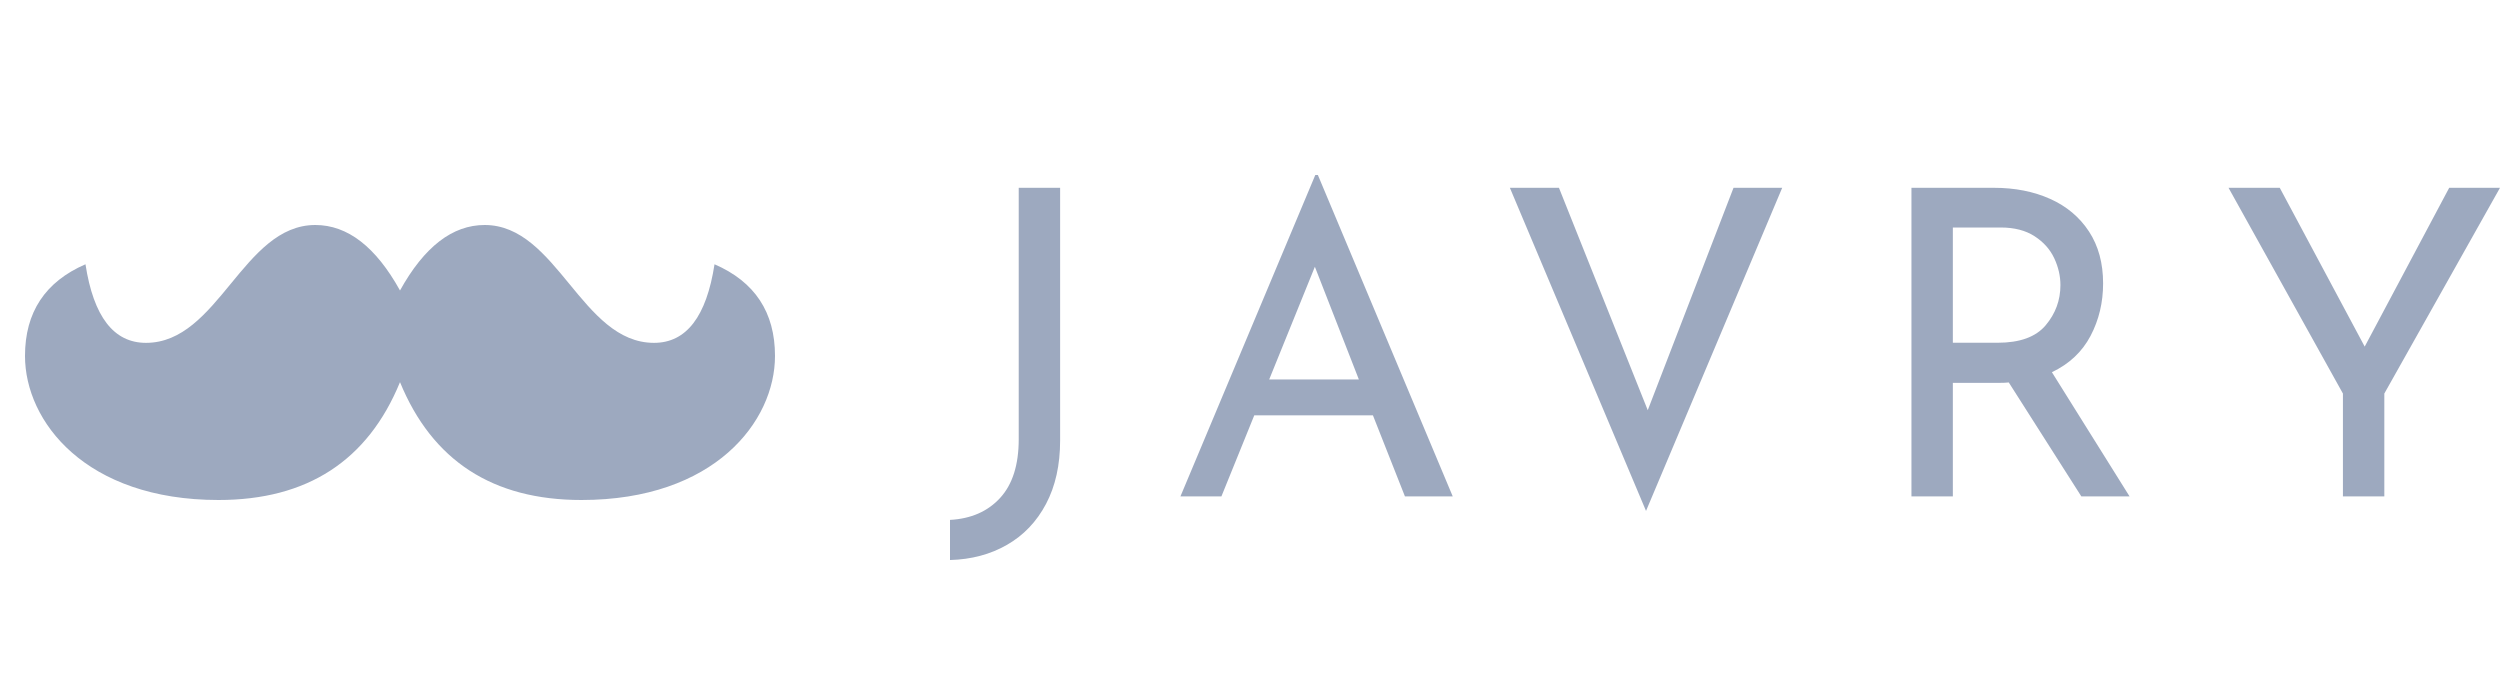 <svg width="100" height="28" viewBox="0 0 100 28" fill="none" xmlns="http://www.w3.org/2000/svg">
<path d="M41.842 20.155C42.217 19.444 42.405 18.599 42.405 17.62V7.512H40.749V17.569C40.749 18.593 40.501 19.376 40.006 19.916C39.511 20.457 38.842 20.75 38 20.796V22.401C38.854 22.378 39.614 22.176 40.279 21.794C40.945 21.413 41.466 20.867 41.842 20.155Z" fill="#9DA9BF"/>
<path fill-rule="evenodd" clip-rule="evenodd" d="M50.171 16.613H54.917L56.198 19.857H58.11L52.715 7H52.612L47.217 19.857H48.856L50.171 16.613ZM52.595 10.671L54.354 15.178H50.768L52.595 10.671Z" fill="#9DA9BF"/>
<path d="M65.841 20.437L71.288 7.512H69.341L65.91 16.408L62.358 7.512H60.395L65.841 20.437Z" fill="#9DA9BF"/>
<path fill-rule="evenodd" clip-rule="evenodd" d="M80.351 15.298L83.254 19.857H85.183L82.076 14.888C82.77 14.558 83.285 14.074 83.621 13.437C83.957 12.799 84.124 12.099 84.124 11.337C84.124 10.529 83.937 9.837 83.561 9.262C83.185 8.687 82.667 8.252 82.007 7.956C81.347 7.66 80.596 7.512 79.754 7.512H76.458V19.857H78.114V15.315H79.941C80.123 15.315 80.26 15.309 80.351 15.298ZM81.828 13.01C81.435 13.477 80.795 13.71 79.907 13.71H78.114V9.1H80.027C80.573 9.1 81.025 9.217 81.384 9.45C81.743 9.683 82.004 9.977 82.169 10.329C82.335 10.682 82.417 11.041 82.417 11.405C82.417 12.008 82.221 12.543 81.828 13.01Z" fill="#9DA9BF"/>
<path d="M95.373 15.742L100 7.512H97.968L94.588 13.864L91.19 7.512H89.141L93.717 15.742V19.857H95.373V15.742Z" fill="#9DA9BF"/>
<path d="M19.387 9C18.097 9 16.968 9.873 16 11.619C15.032 9.873 13.903 9 12.613 9C11.161 9 10.194 10.179 9.226 11.357C8.258 12.536 7.29 13.714 5.839 13.714C4.548 13.714 3.742 12.667 3.419 10.571C1.806 11.27 1 12.492 1 14.238C1 16.857 3.419 20 8.742 20C12.29 20 14.71 18.429 16 15.286C17.29 18.429 19.71 20 23.258 20C28.581 20 31 16.857 31 14.238C31 12.492 30.194 11.27 28.581 10.571C28.258 12.667 27.452 13.714 26.161 13.714C24.71 13.714 23.742 12.536 22.774 11.357C21.806 10.179 20.839 9 19.387 9Z" fill="#9DA9BF"/>
</svg>
